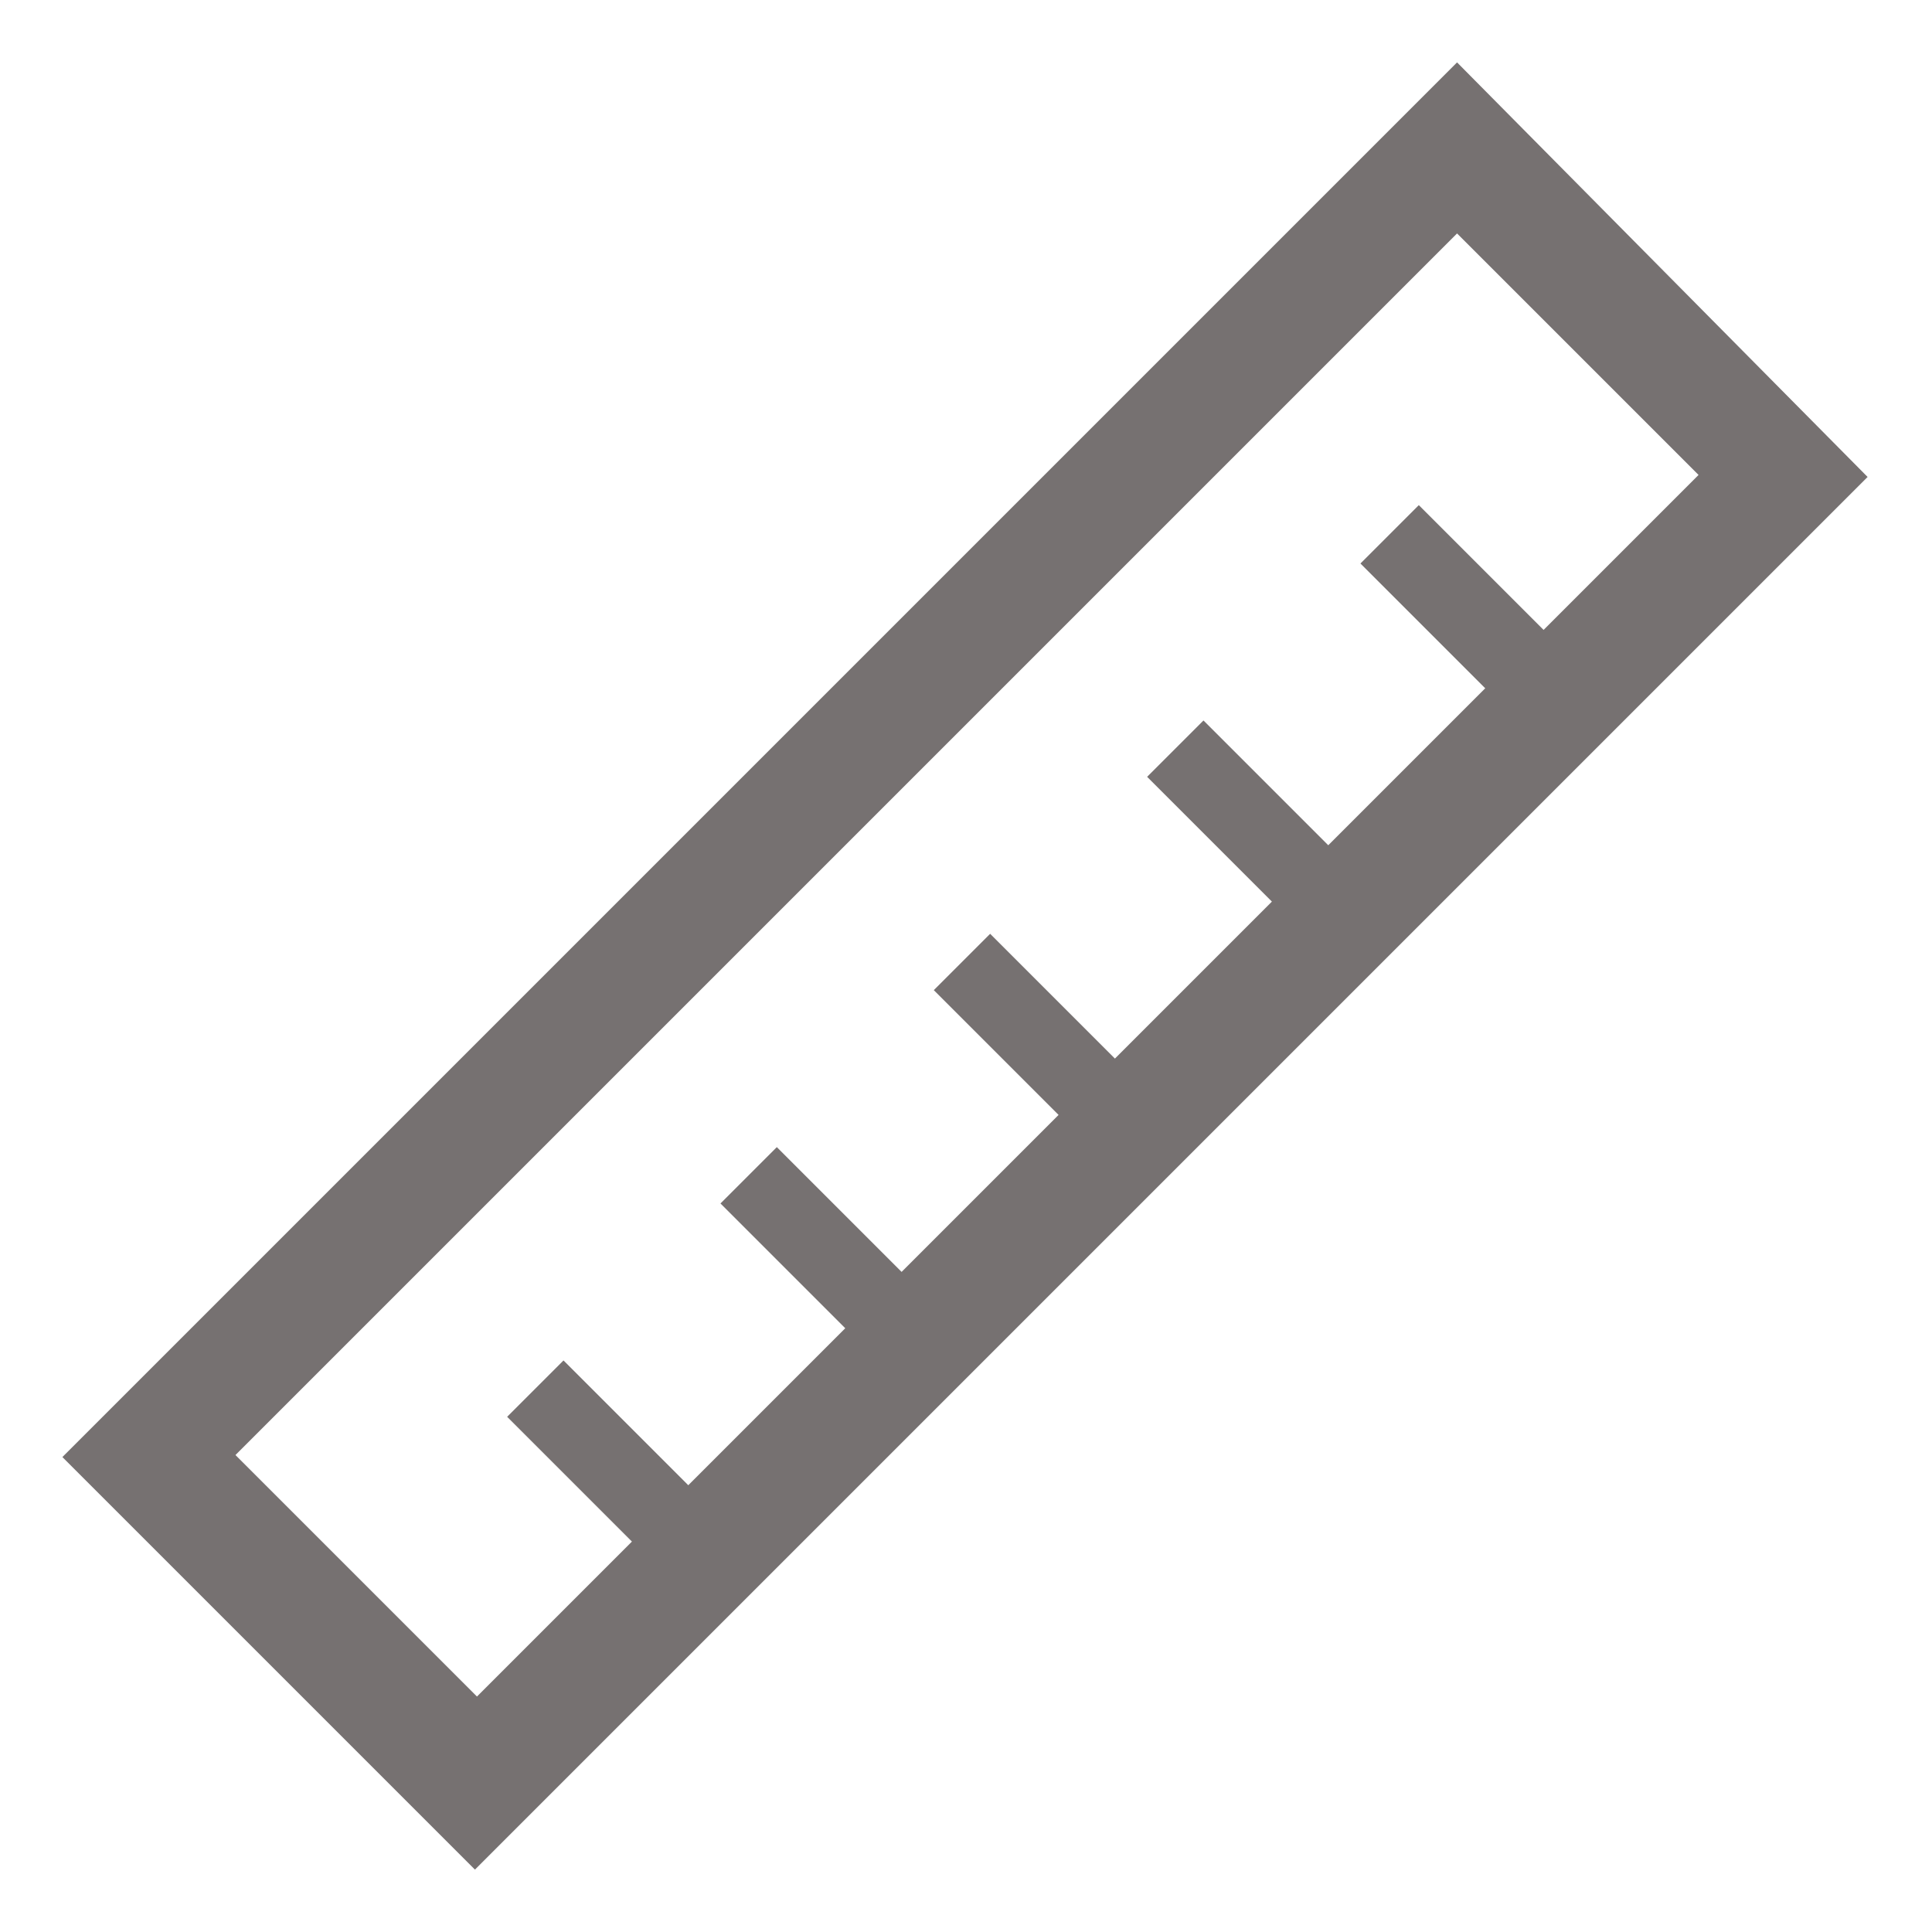 <svg width="24" height="24" xmlns="http://www.w3.org/2000/svg" xmlns:xlink="http://www.w3.org/1999/xlink" xml:space="preserve" overflow="hidden"><defs><clipPath id="clip0"><rect x="11" y="71" width="24" height="24"/></clipPath></defs><g clip-path="url(#clip0)" transform="translate(-11 -71)"><path d="M29.1 71.775 11.775 89.1 16.9 94.225 34.2 76.925 29.1 71.775ZM29.45 79.55 27.5 81.5 25.95 79.95 25.25 80.65 26.8 82.2 24.85 84.15 23.3 82.6 22.6 83.3 24.15 84.85 22.2 86.8 20.65 85.25 19.95 85.95 21.5 87.5 19.55 89.45 18 87.9 17.3 88.6 18.85 90.15 16.925 92.075 13.925 89.075 29.1 73.9 32.1 76.9 30.175 78.825 28.625 77.275 27.9 78 29.45 79.55Z" fill="#767171"/></g></svg>